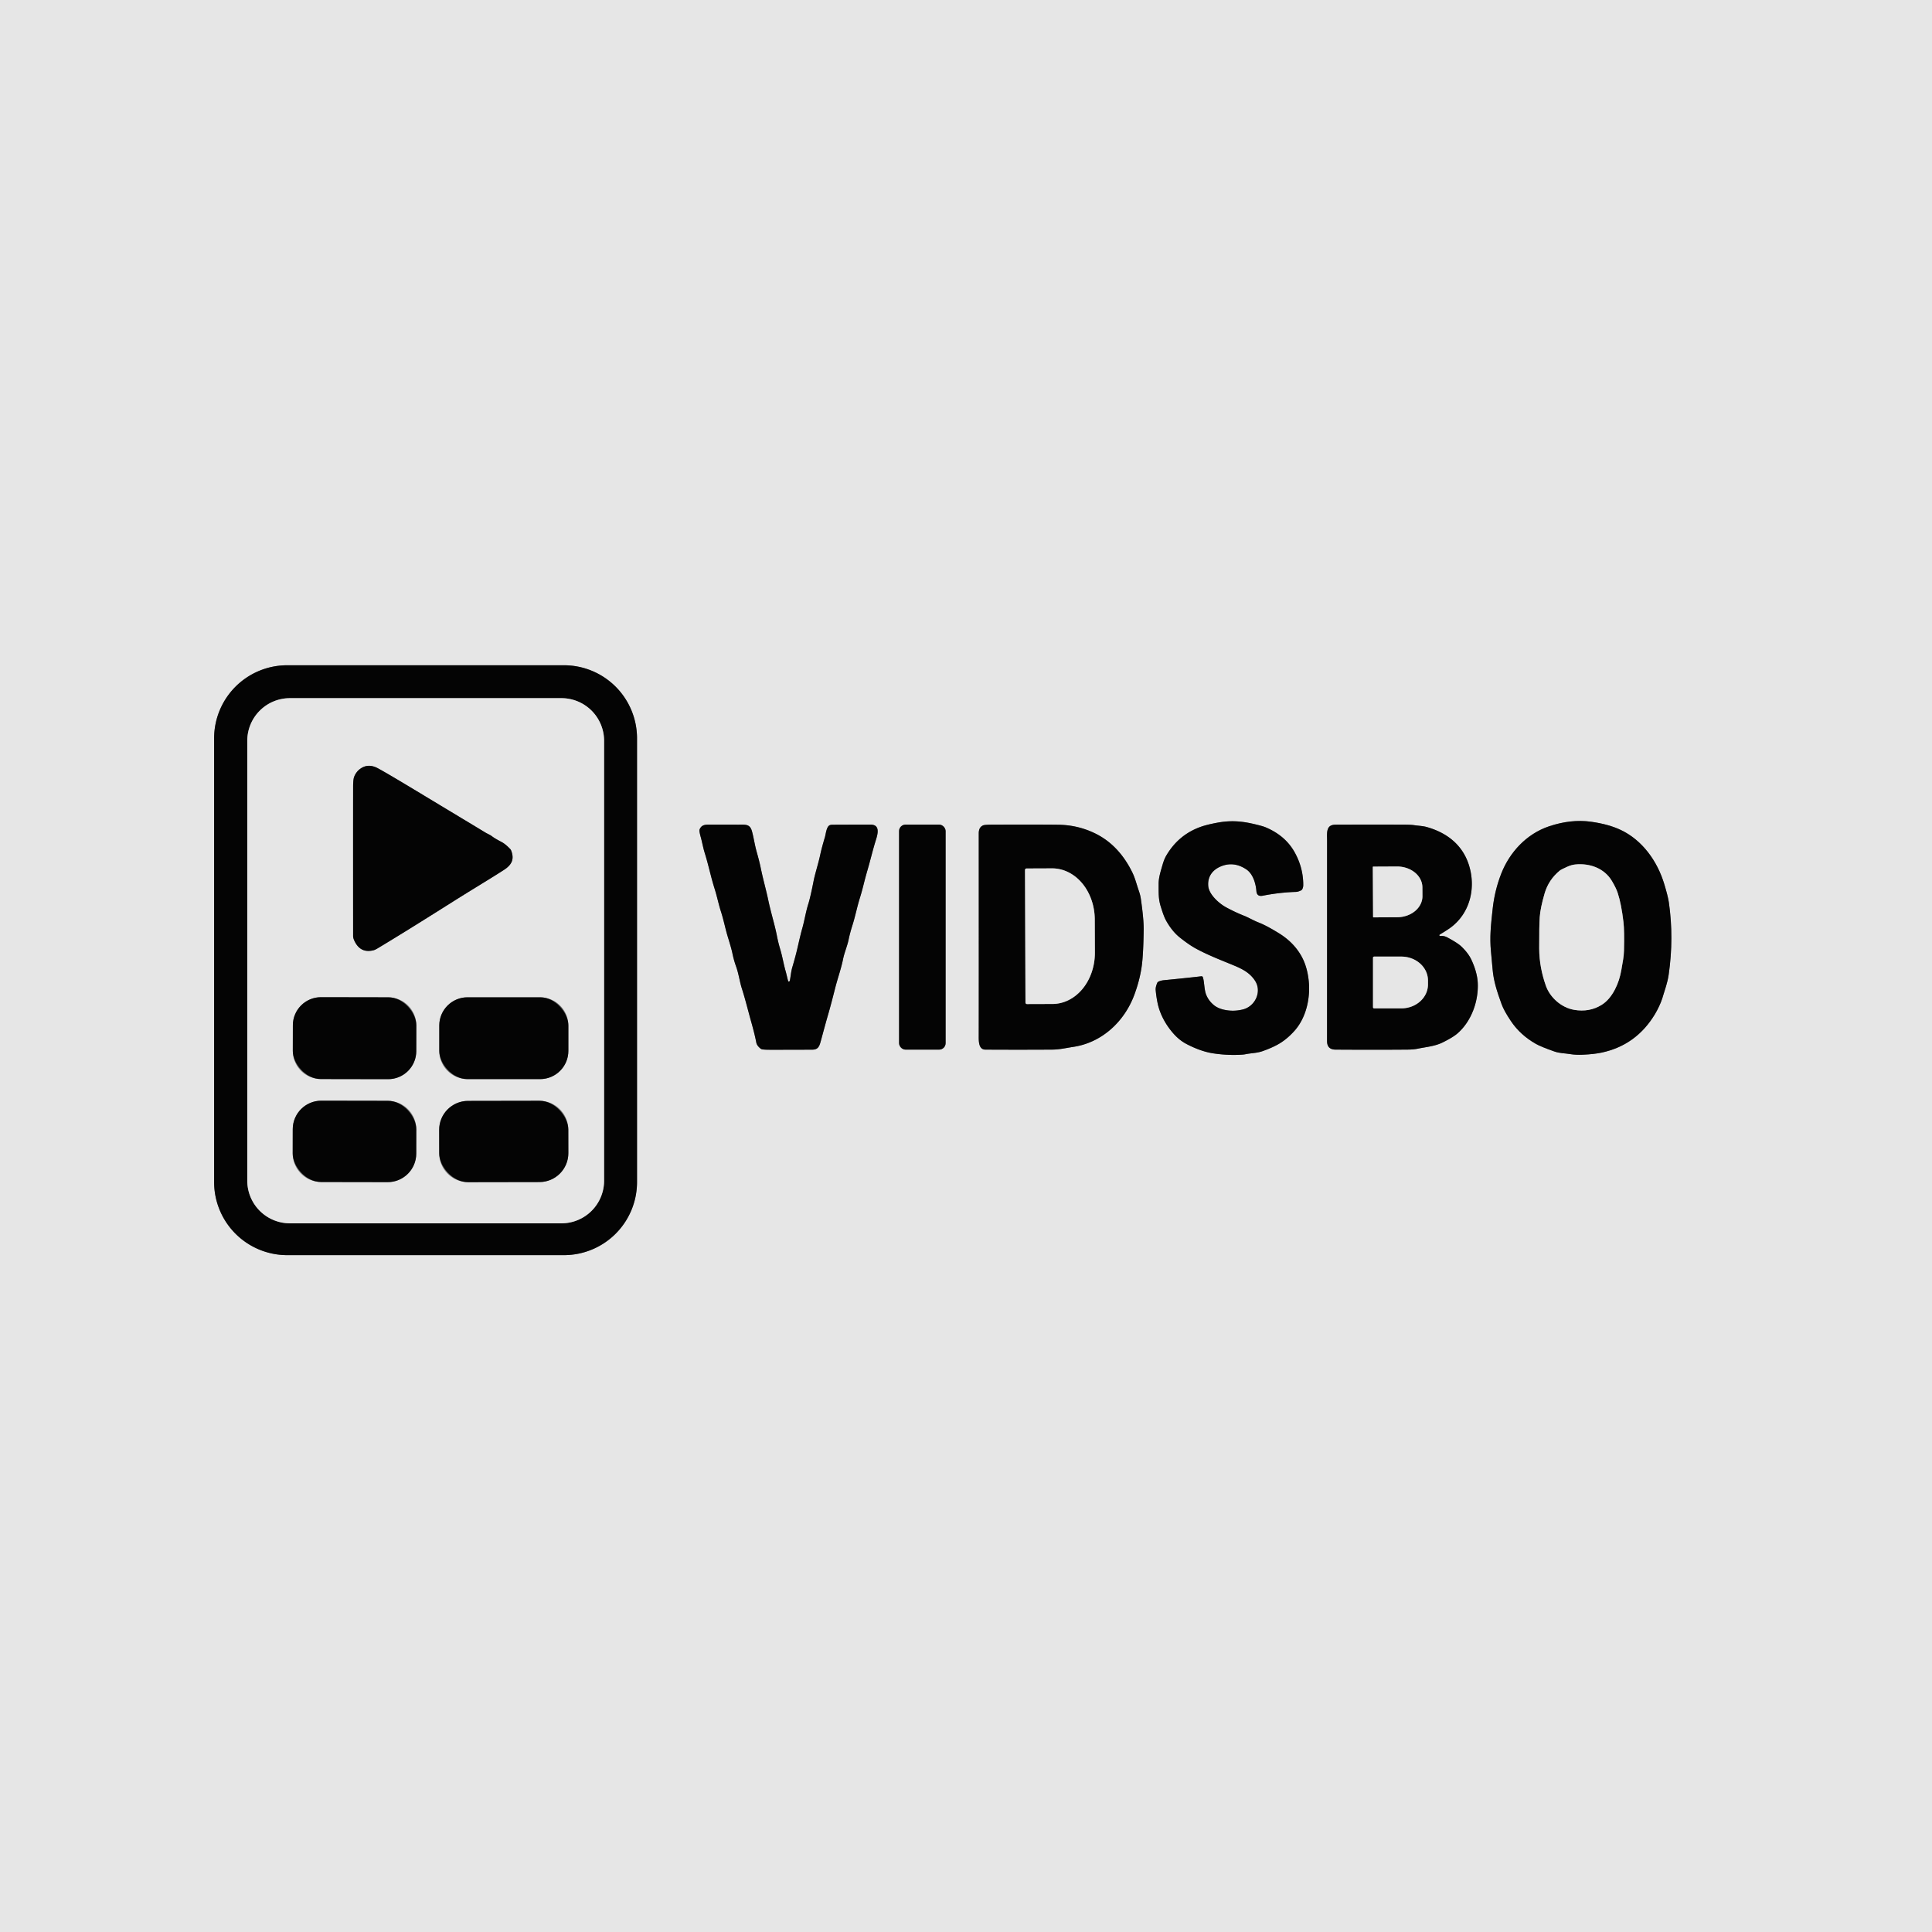 <?xml version="1.0" encoding="UTF-8" standalone="no"?>
<!DOCTYPE svg PUBLIC "-//W3C//DTD SVG 1.1//EN" "http://www.w3.org/Graphics/SVG/1.1/DTD/svg11.dtd">
<svg xmlns="http://www.w3.org/2000/svg" version="1.1" viewBox="0.00 0.00 1583.00 1583.00">
<g stroke-width="2.00" fill="none" stroke-linecap="butt">
<path stroke="#757575" vector-effect="non-scaling-stroke" d="
  M 235.31 545.09
  A 59.87 59.87 0.0 0 0 175.44 604.96
  L 175.44 968.53
  A 59.87 59.87 0.0 0 0 235.31 1028.40
  L 462.08 1028.40
  A 59.87 59.87 0.0 0 0 521.95 968.53
  L 521.95 604.96
  A 59.87 59.87 0.0 0 0 462.08 545.09
  L 235.31 545.09"
/>
<path stroke="#757575" vector-effect="non-scaling-stroke" d="
  M 985.58 800.70
  A 1.19 1.18 -12.9 0 0 984.31 799.91
  Q 976.96 800.85 953.86 803.12
  Q 950.67 803.44 948.91 804.47
  A 1.56 1.55 -3.8 0 0 948.27 805.20
  Q 946.70 808.73 946.92 811.26
  Q 947.41 816.72 948.50 821.95
  C 950.45 831.30 955.46 840.09 961.56 846.96
  Q 966.37 852.38 972.13 855.40
  C 978.08 858.53 986.06 861.88 994.01 863.07
  Q 1004.43 864.65 1014.60 864.30
  Q 1018.65 864.16 1020.38 863.81
  C 1025.36 862.78 1029.68 862.97 1034.60 861.23
  Q 1041.74 858.69 1046.74 855.95
  Q 1054.11 851.92 1060.62 844.64
  C 1070.36 833.75 1073.82 817.50 1072.28 803.34
  Q 1070.99 791.45 1066.02 782.86
  Q 1059.73 771.99 1048.01 764.73
  Q 1037.81 758.41 1031.40 755.91
  C 1027.11 754.24 1023.15 751.85 1019.44 750.37
  Q 1012.04 747.44 1004.61 743.41
  C 998.88 740.30 990.61 732.97 989.99 726.02
  C 989.33 718.48 993.23 712.86 1000.26 709.91
  Q 1010.95 705.44 1021.31 712.43
  C 1026.65 716.04 1028.96 723.97 1029.43 730.05
  Q 1029.80 734.84 1034.55 733.92
  Q 1048.53 731.19 1061.74 730.79
  Q 1063.63 730.74 1066.12 729.50
  A 1.94 1.88 -86.2 0 0 1066.85 728.84
  Q 1067.82 727.33 1067.83 725.17
  Q 1067.86 711.06 1060.81 698.37
  Q 1053.19 684.65 1036.92 677.83
  Q 1034.39 676.77 1026.99 675.06
  C 1016.65 672.66 1007.80 672.13 997.17 674.13
  Q 989.25 675.61 984.49 677.24
  Q 965.81 683.62 955.59 701.03
  Q 953.89 703.94 952.61 708.36
  C 951.03 713.83 949.30 719.08 949.33 724.22
  C 949.36 731.49 949.08 736.49 951.06 742.73
  C 951.91 745.43 953.52 750.80 955.40 754.21
  Q 960.35 763.14 966.91 768.33
  Q 974.34 774.21 979.81 777.19
  C 990.47 782.98 1001.51 787.08 1011.68 791.34
  C 1018.47 794.20 1024.32 797.36 1028.36 803.63
  C 1034.13 812.59 1028.37 824.53 1018.52 827.06
  Q 1012.43 828.63 1006.33 827.91
  Q 999.07 827.04 994.95 823.82
  Q 990.52 820.35 988.39 815.28
  C 986.57 810.95 986.87 804.53 985.58 800.70"
/>
<path stroke="#757575" vector-effect="non-scaling-stroke" d="
  M 1363.57 724.19
  C 1357.87 705.45 1345.68 688.49 1328.15 680.11
  Q 1318.02 675.28 1303.52 673.29
  Q 1287.07 671.02 1269.04 677.12
  C 1250.79 683.30 1236.97 698.20 1230.07 715.78
  Q 1224.71 729.46 1223.05 744.50
  C 1221.54 758.18 1220.51 767.70 1221.63 779.61
  Q 1222.25 786.19 1223.00 794.43
  C 1223.84 803.83 1226.42 811.93 1230.32 822.69
  Q 1232.31 828.21 1238.04 836.72
  Q 1245.75 848.16 1258.58 855.39
  Q 1262.64 857.68 1273.64 861.55
  C 1277.88 863.04 1282.06 862.95 1286.78 863.72
  Q 1291.30 864.45 1296.76 864.20
  Q 1306.28 863.76 1312.48 862.42
  Q 1340.78 856.31 1356.07 830.84
  C 1358.13 827.41 1360.86 821.86 1362.16 817.52
  C 1364.29 810.38 1366.29 805.20 1367.25 798.54
  Q 1371.57 768.56 1367.41 739.53
  Q 1366.66 734.35 1363.57 724.19"
/>
<path stroke="#757575" vector-effect="non-scaling-stroke" d="
  M 1179.96 766.88
  A 0.59 0.59 0.0 0 1 1179.63 765.78
  Q 1186.39 761.72 1189.25 759.51
  C 1204.61 747.63 1209.37 727.31 1203.61 708.91
  C 1198.32 692.04 1185.21 682.07 1168.59 677.52
  C 1165.87 676.78 1161.83 676.58 1158.19 676.04
  Q 1155.96 675.70 1150.31 675.68
  Q 1127.28 675.57 1094.48 675.69
  Q 1090.01 675.71 1088.52 678.26
  C 1086.92 681.00 1087.36 684.59 1087.36 688.75
  Q 1087.36 776.20 1087.33 853.00
  Q 1087.33 859.96 1094.26 860.01
  Q 1126.88 860.22 1153.40 860.00
  Q 1158.20 859.96 1161.68 859.24
  C 1168.40 857.86 1175.62 857.28 1181.81 854.25
  Q 1190.53 849.98 1194.36 846.60
  C 1205.66 836.65 1211.41 820.49 1210.83 805.72
  C 1210.57 799.01 1208.31 792.17 1205.59 786.37
  Q 1203.04 780.92 1197.34 775.48
  C 1194.61 772.88 1189.38 770.02 1187.05 768.72
  C 1184.30 767.18 1183.02 766.75 1179.96 766.88"
/>
<path stroke="#757575" vector-effect="non-scaling-stroke" d="
  M 645.93 804.11
  C 645.63 803.91 644.48 798.39 643.76 795.90
  C 642.00 789.79 641.17 784.10 639.28 777.79
  Q 637.65 772.35 636.62 767.02
  C 634.75 757.39 631.67 747.97 629.42 737.24
  C 627.65 728.80 625.32 720.94 623.32 711.20
  Q 622.20 705.78 620.23 698.83
  C 618.27 691.95 617.69 686.86 616.19 681.32
  C 614.48 674.97 610.99 675.71 604.67 675.69
  Q 590.10 675.64 580.17 675.68
  C 576.59 675.69 574.46 676.58 573.21 679.68
  Q 572.75 680.80 574.20 686.02
  C 575.25 689.78 576.23 695.08 577.35 698.63
  C 580.59 708.94 582.32 718.12 585.58 728.37
  C 587.49 734.37 588.74 740.78 590.81 747.21
  C 593.02 754.07 594.38 761.30 596.31 767.53
  Q 599.31 777.25 600.05 780.86
  Q 601.25 786.72 603.12 791.90
  C 605.16 797.55 606.21 804.80 607.72 809.52
  C 610.64 818.61 612.67 827.12 615.66 837.79
  Q 618.48 847.86 619.67 854.17
  Q 620.15 856.74 623.18 859.18
  A 3.02 2.90 69.9 0 0 624.31 859.73
  Q 625.91 860.12 630.75 860.12
  Q 647.41 860.14 665.53 860.05
  C 669.90 860.03 671.20 857.86 672.34 853.68
  Q 675.45 842.25 676.29 839.19
  Q 677.67 834.22 678.67 830.80
  Q 680.70 823.84 684.18 810.08
  C 686.39 801.35 689.16 793.88 690.78 785.83
  C 691.87 780.45 694.25 775.10 695.33 769.82
  Q 696.40 764.56 698.55 757.79
  C 700.78 750.77 702.29 742.92 704.60 735.59
  C 706.93 728.19 707.98 722.53 710.77 712.98
  C 713.71 702.88 714.83 697.32 717.86 687.63
  C 719.51 682.34 720.82 675.67 713.28 675.66
  Q 700.03 675.66 682.26 675.74
  Q 680.72 675.75 679.84 676.14
  C 677.10 677.37 676.64 683.50 675.88 686.01
  Q 673.29 694.63 672.11 700.15
  C 670.56 707.47 667.80 715.87 666.63 721.84
  Q 664.02 735.14 662.31 740.59
  C 660.13 747.51 659.26 753.98 657.27 760.93
  Q 656.06 765.13 653.55 776.19
  Q 651.95 783.20 649.27 792.25
  C 648.07 796.29 647.93 799.75 647.15 803.50
  A 0.86 0.77 -68.3 0 1 645.93 804.11"
/>
<path stroke="#757575" vector-effect="non-scaling-stroke" d="
  M 774.79 680.96
  A 5.29 5.29 0.0 0 0 769.50 675.67
  L 741.96 675.67
  A 5.29 5.29 0.0 0 0 736.67 680.96
  L 736.67 854.72
  A 5.29 5.29 0.0 0 0 741.96 860.01
  L 769.50 860.01
  A 5.29 5.29 0.0 0 0 774.79 854.72
  L 774.79 680.96"
/>
<path stroke="#757575" vector-effect="non-scaling-stroke" d="
  M 801.93 849.51
  C 801.92 853.66 802.04 859.98 807.37 860.01
  Q 834.79 860.17 862.06 860.00
  C 868.11 859.97 872.99 858.75 879.66 857.73
  C 903.11 854.14 921.41 836.83 929.46 815.00
  Q 933.97 802.81 935.52 791.39
  Q 936.81 781.94 937.09 761.79
  Q 937.20 753.42 934.80 736.70
  Q 934.33 733.39 933.18 730.12
  C 931.54 725.48 930.14 719.71 927.91 715.09
  C 921.21 701.28 911.45 689.92 897.88 683.15
  Q 883.56 676.01 867.24 675.75
  Q 856.14 675.56 813.48 675.67
  Q 806.96 675.69 805.59 676.26
  Q 801.95 677.76 801.95 682.77
  Q 802.01 825.78 801.93 849.51"
/>
<path stroke="#757575" vector-effect="non-scaling-stroke" d="
  M 460.03 1002.34
  A 34.94 34.94 0.0 0 0 494.97 967.40
  L 494.97 606.99
  A 34.94 34.94 0.0 0 0 460.03 572.05
  L 237.55 572.05
  A 34.94 34.94 0.0 0 0 202.61 606.99
  L 202.61 967.40
  A 34.94 34.94 0.0 0 0 237.55 1002.34
  L 460.03 1002.34"
/>
<path stroke="#757575" vector-effect="non-scaling-stroke" d="
  M 414.46 711.70
  C 419.87 707.61 421.24 703.28 418.87 697.01
  A 4.21 4.19 13.0 0 0 417.98 695.59
  Q 414.10 691.52 410.92 689.87
  Q 405.37 686.99 403.08 685.20
  C 401.58 684.03 399.43 683.21 397.45 682.01
  Q 392.90 679.23 367.30 663.81
  Q 355.87 656.93 341.67 648.35
  Q 317.20 633.58 309.64 629.51
  Q 301.66 625.23 295.16 629.94
  Q 291.77 632.40 290.19 636.47
  Q 289.34 638.66 289.33 644.64
  Q 289.27 688.89 289.33 767.00
  Q 289.33 768.99 290.98 772.04
  Q 295.93 781.20 306.12 778.58
  Q 307.35 778.26 309.48 776.99
  Q 330.72 764.28 370.93 738.88
  Q 379.07 733.74 392.72 725.36
  Q 412.20 713.40 414.46 711.70"
/>
<path stroke="#757575" vector-effect="non-scaling-stroke" d="
  M 465.69 840.28
  A 23.13 23.13 0.0 0 0 442.56 817.15
  L 383.06 817.15
  A 23.13 23.13 0.0 0 0 359.93 840.28
  L 359.93 861.04
  A 23.13 23.13 0.0 0 0 383.06 884.17
  L 442.56 884.17
  A 23.13 23.13 0.0 0 0 465.69 861.04
  L 465.69 840.28"
/>
<path stroke="#757575" vector-effect="non-scaling-stroke" d="
  M 341.118 840.228
  A 23.03 23.03 0.0 0 0 318.128 817.158
  L 263.029 817.062
  A 23.03 23.03 0.0 0 0 239.958 840.052
  L 239.922 861.052
  A 23.03 23.03 0.0 0 0 262.911 884.122
  L 318.011 884.218
  A 23.03 23.03 0.0 0 0 341.082 861.228
  L 341.118 840.228"
/>
<path stroke="#757575" vector-effect="non-scaling-stroke" d="
  M 341.087 925.398
  A 23.39 23.39 0.0 0 0 317.738 901.968
  L 263.298 901.872
  A 23.39 23.39 0.0 0 0 239.867 925.222
  L 239.833 945.062
  A 23.39 23.39 0.0 0 0 263.182 968.492
  L 317.622 968.587
  A 23.39 23.39 0.0 0 0 341.053 945.238
  L 341.087 925.398"
/>
<path stroke="#757575" vector-effect="non-scaling-stroke" d="
  M 465.643 925.578
  A 23.68 23.68 0.0 0 0 441.922 901.939
  L 383.482 902.041
  A 23.68 23.68 0.0 0 0 359.843 925.762
  L 359.877 944.982
  A 23.68 23.68 0.0 0 0 383.598 968.621
  L 442.038 968.519
  A 23.68 23.68 0.0 0 0 465.677 944.798
  L 465.643 925.578"
/>
<path stroke="#757575" vector-effect="non-scaling-stroke" d="
  M 1284.19 710.15
  Q 1279.02 712.49 1278.06 713.28
  Q 1268.87 720.81 1265.62 731.92
  Q 1262.14 743.80 1261.59 751.50
  Q 1261.10 758.27 1261.16 777.19
  C 1261.20 788.21 1263.35 798.53 1266.71 807.92
  C 1270.03 817.18 1279.18 825.62 1289.83 827.43
  Q 1302.22 829.54 1312.19 823.43
  Q 1318.68 819.45 1323.23 810.71
  Q 1326.99 803.48 1328.50 794.54
  C 1329.64 787.76 1330.49 784.20 1330.62 779.02
  Q 1331.03 762.63 1330.20 755.50
  Q 1328.47 740.73 1325.48 731.62
  Q 1324.18 727.65 1320.77 721.90
  C 1314.52 711.34 1302.57 707.15 1290.79 708.30
  Q 1287.58 708.62 1284.19 710.15"
/>
<path stroke="#757575" vector-effect="non-scaling-stroke" d="
  M 1124.82 710.41
  L 1125.04 751.33
  A 0.33 0.33 0.0 0 0 1125.37 751.65
  L 1144.82 751.55
  A 20.76 17.17 -0.3 0 0 1165.49 734.27
  L 1165.45 727.03
  A 20.76 17.17 -0.3 0 0 1144.60 709.97
  L 1125.15 710.07
  A 0.33 0.33 0.0 0 0 1124.82 710.41"
/>
<path stroke="#757575" vector-effect="non-scaling-stroke" d="
  M 1124.98 784.73
  L 1124.98 825.27
  A 0.94 0.94 0.0 0 0 1125.92 826.21
  L 1148.18 826.21
  A 21.84 19.59 0.0 0 0 1170.02 806.62
  L 1170.02 803.38
  A 21.84 19.59 -0.0 0 0 1148.18 783.79
  L 1125.92 783.79
  A 0.94 0.94 0.0 0 0 1124.98 784.73"
/>
<path stroke="#757575" vector-effect="non-scaling-stroke" d="
  M 839.85 712.83
  L 840.23 821.45
  A 1.24 1.24 0.0 0 0 841.47 822.68
  L 862.39 822.61
  A 42.03 34.86 89.8 0 0 897.11 780.46
  L 897.01 753.42
  A 42.03 34.86 89.8 0 0 862.01 711.51
  L 841.09 711.59
  A 1.24 1.24 0.0 0 0 839.85 712.83"
/>
</g>
<path fill="#e6e6e6" d="
  M 1583.00 0.00
  L 1583.00 1583.00
  L 0.00 1583.00
  L 0.00 0.00
  L 1583.00 0.00
  Z
  M 235.31 545.09
  A 59.87 59.87 0.0 0 0 175.44 604.96
  L 175.44 968.53
  A 59.87 59.87 0.0 0 0 235.31 1028.40
  L 462.08 1028.40
  A 59.87 59.87 0.0 0 0 521.95 968.53
  L 521.95 604.96
  A 59.87 59.87 0.0 0 0 462.08 545.09
  L 235.31 545.09
  Z
  M 985.58 800.70
  A 1.19 1.18 -12.9 0 0 984.31 799.91
  Q 976.96 800.85 953.86 803.12
  Q 950.67 803.44 948.91 804.47
  A 1.56 1.55 -3.8 0 0 948.27 805.20
  Q 946.70 808.73 946.92 811.26
  Q 947.41 816.72 948.50 821.95
  C 950.45 831.30 955.46 840.09 961.56 846.96
  Q 966.37 852.38 972.13 855.40
  C 978.08 858.53 986.06 861.88 994.01 863.07
  Q 1004.43 864.65 1014.60 864.30
  Q 1018.65 864.16 1020.38 863.81
  C 1025.36 862.78 1029.68 862.97 1034.60 861.23
  Q 1041.74 858.69 1046.74 855.95
  Q 1054.11 851.92 1060.62 844.64
  C 1070.36 833.75 1073.82 817.50 1072.28 803.34
  Q 1070.99 791.45 1066.02 782.86
  Q 1059.73 771.99 1048.01 764.73
  Q 1037.81 758.41 1031.40 755.91
  C 1027.11 754.24 1023.15 751.85 1019.44 750.37
  Q 1012.04 747.44 1004.61 743.41
  C 998.88 740.30 990.61 732.97 989.99 726.02
  C 989.33 718.48 993.23 712.86 1000.26 709.91
  Q 1010.95 705.44 1021.31 712.43
  C 1026.65 716.04 1028.96 723.97 1029.43 730.05
  Q 1029.80 734.84 1034.55 733.92
  Q 1048.53 731.19 1061.74 730.79
  Q 1063.63 730.74 1066.12 729.50
  A 1.94 1.88 -86.2 0 0 1066.85 728.84
  Q 1067.82 727.33 1067.83 725.17
  Q 1067.86 711.06 1060.81 698.37
  Q 1053.19 684.65 1036.92 677.83
  Q 1034.39 676.77 1026.99 675.06
  C 1016.65 672.66 1007.80 672.13 997.17 674.13
  Q 989.25 675.61 984.49 677.24
  Q 965.81 683.62 955.59 701.03
  Q 953.89 703.94 952.61 708.36
  C 951.03 713.83 949.30 719.08 949.33 724.22
  C 949.36 731.49 949.08 736.49 951.06 742.73
  C 951.91 745.43 953.52 750.80 955.40 754.21
  Q 960.35 763.14 966.91 768.33
  Q 974.34 774.21 979.81 777.19
  C 990.47 782.98 1001.51 787.08 1011.68 791.34
  C 1018.47 794.20 1024.32 797.36 1028.36 803.63
  C 1034.13 812.59 1028.37 824.53 1018.52 827.06
  Q 1012.43 828.63 1006.33 827.91
  Q 999.07 827.04 994.95 823.82
  Q 990.52 820.35 988.39 815.28
  C 986.57 810.95 986.87 804.53 985.58 800.70
  Z
  M 1363.57 724.19
  C 1357.87 705.45 1345.68 688.49 1328.15 680.11
  Q 1318.02 675.28 1303.52 673.29
  Q 1287.07 671.02 1269.04 677.12
  C 1250.79 683.30 1236.97 698.20 1230.07 715.78
  Q 1224.71 729.46 1223.05 744.50
  C 1221.54 758.18 1220.51 767.70 1221.63 779.61
  Q 1222.25 786.19 1223.00 794.43
  C 1223.84 803.83 1226.42 811.93 1230.32 822.69
  Q 1232.31 828.21 1238.04 836.72
  Q 1245.75 848.16 1258.58 855.39
  Q 1262.64 857.68 1273.64 861.55
  C 1277.88 863.04 1282.06 862.95 1286.78 863.72
  Q 1291.30 864.45 1296.76 864.20
  Q 1306.28 863.76 1312.48 862.42
  Q 1340.78 856.31 1356.07 830.84
  C 1358.13 827.41 1360.86 821.86 1362.16 817.52
  C 1364.29 810.38 1366.29 805.20 1367.25 798.54
  Q 1371.57 768.56 1367.41 739.53
  Q 1366.66 734.35 1363.57 724.19
  Z
  M 1179.96 766.88
  A 0.59 0.59 0.0 0 1 1179.63 765.78
  Q 1186.39 761.72 1189.25 759.51
  C 1204.61 747.63 1209.37 727.31 1203.61 708.91
  C 1198.32 692.04 1185.21 682.07 1168.59 677.52
  C 1165.87 676.78 1161.83 676.58 1158.19 676.04
  Q 1155.96 675.70 1150.31 675.68
  Q 1127.28 675.57 1094.48 675.69
  Q 1090.01 675.71 1088.52 678.26
  C 1086.92 681.00 1087.36 684.59 1087.36 688.75
  Q 1087.36 776.20 1087.33 853.00
  Q 1087.33 859.96 1094.26 860.01
  Q 1126.88 860.22 1153.40 860.00
  Q 1158.20 859.96 1161.68 859.24
  C 1168.40 857.86 1175.62 857.28 1181.81 854.25
  Q 1190.53 849.98 1194.36 846.60
  C 1205.66 836.65 1211.41 820.49 1210.83 805.72
  C 1210.57 799.01 1208.31 792.17 1205.59 786.37
  Q 1203.04 780.92 1197.34 775.48
  C 1194.61 772.88 1189.38 770.02 1187.05 768.72
  C 1184.30 767.18 1183.02 766.75 1179.96 766.88
  Z
  M 645.93 804.11
  C 645.63 803.91 644.48 798.39 643.76 795.90
  C 642.00 789.79 641.17 784.10 639.28 777.79
  Q 637.65 772.35 636.62 767.02
  C 634.75 757.39 631.67 747.97 629.42 737.24
  C 627.65 728.80 625.32 720.94 623.32 711.20
  Q 622.20 705.78 620.23 698.83
  C 618.27 691.95 617.69 686.86 616.19 681.32
  C 614.48 674.97 610.99 675.71 604.67 675.69
  Q 590.10 675.64 580.17 675.68
  C 576.59 675.69 574.46 676.58 573.21 679.68
  Q 572.75 680.80 574.20 686.02
  C 575.25 689.78 576.23 695.08 577.35 698.63
  C 580.59 708.94 582.32 718.12 585.58 728.37
  C 587.49 734.37 588.74 740.78 590.81 747.21
  C 593.02 754.07 594.38 761.30 596.31 767.53
  Q 599.31 777.25 600.05 780.86
  Q 601.25 786.72 603.12 791.90
  C 605.16 797.55 606.21 804.80 607.72 809.52
  C 610.64 818.61 612.67 827.12 615.66 837.79
  Q 618.48 847.86 619.67 854.17
  Q 620.15 856.74 623.18 859.18
  A 3.02 2.90 69.9 0 0 624.31 859.73
  Q 625.91 860.12 630.75 860.12
  Q 647.41 860.14 665.53 860.05
  C 669.90 860.03 671.20 857.86 672.34 853.68
  Q 675.45 842.25 676.29 839.19
  Q 677.67 834.22 678.67 830.80
  Q 680.70 823.84 684.18 810.08
  C 686.39 801.35 689.16 793.88 690.78 785.83
  C 691.87 780.45 694.25 775.10 695.33 769.82
  Q 696.40 764.56 698.55 757.79
  C 700.78 750.77 702.29 742.92 704.60 735.59
  C 706.93 728.19 707.98 722.53 710.77 712.98
  C 713.71 702.88 714.83 697.32 717.86 687.63
  C 719.51 682.34 720.82 675.67 713.28 675.66
  Q 700.03 675.66 682.26 675.74
  Q 680.72 675.75 679.84 676.14
  C 677.10 677.37 676.64 683.50 675.88 686.01
  Q 673.29 694.63 672.11 700.15
  C 670.56 707.47 667.80 715.87 666.63 721.84
  Q 664.02 735.14 662.31 740.59
  C 660.13 747.51 659.26 753.98 657.27 760.93
  Q 656.06 765.13 653.55 776.19
  Q 651.95 783.20 649.27 792.25
  C 648.07 796.29 647.93 799.75 647.15 803.50
  A 0.86 0.77 -68.3 0 1 645.93 804.11
  Z
  M 774.79 680.96
  A 5.29 5.29 0.0 0 0 769.50 675.67
  L 741.96 675.67
  A 5.29 5.29 0.0 0 0 736.67 680.96
  L 736.67 854.72
  A 5.29 5.29 0.0 0 0 741.96 860.01
  L 769.50 860.01
  A 5.29 5.29 0.0 0 0 774.79 854.72
  L 774.79 680.96
  Z
  M 801.93 849.51
  C 801.92 853.66 802.04 859.98 807.37 860.01
  Q 834.79 860.17 862.06 860.00
  C 868.11 859.97 872.99 858.75 879.66 857.73
  C 903.11 854.14 921.41 836.83 929.46 815.00
  Q 933.97 802.81 935.52 791.39
  Q 936.81 781.94 937.09 761.79
  Q 937.20 753.42 934.80 736.70
  Q 934.33 733.39 933.18 730.12
  C 931.54 725.48 930.14 719.71 927.91 715.09
  C 921.21 701.28 911.45 689.92 897.88 683.15
  Q 883.56 676.01 867.24 675.75
  Q 856.14 675.56 813.48 675.67
  Q 806.96 675.69 805.59 676.26
  Q 801.95 677.76 801.95 682.77
  Q 802.01 825.78 801.93 849.51
  Z"
/>
<path fill="#040404" d="
  M 235.31 545.09
  L 462.08 545.09
  A 59.87 59.87 0.0 0 1 521.95 604.96
  L 521.95 968.53
  A 59.87 59.87 0.0 0 1 462.08 1028.40
  L 235.31 1028.40
  A 59.87 59.87 0.0 0 1 175.44 968.53
  L 175.44 604.96
  A 59.87 59.87 0.0 0 1 235.31 545.09
  Z
  M 460.03 1002.34
  A 34.94 34.94 0.0 0 0 494.97 967.40
  L 494.97 606.99
  A 34.94 34.94 0.0 0 0 460.03 572.05
  L 237.55 572.05
  A 34.94 34.94 0.0 0 0 202.61 606.99
  L 202.61 967.40
  A 34.94 34.94 0.0 0 0 237.55 1002.34
  L 460.03 1002.34
  Z"
/>
<path fill="#e6e6e6" d="
  M 460.03 1002.34
  L 237.55 1002.34
  A 34.94 34.94 0.0 0 1 202.61 967.40
  L 202.61 606.99
  A 34.94 34.94 0.0 0 1 237.55 572.05
  L 460.03 572.05
  A 34.94 34.94 0.0 0 1 494.97 606.99
  L 494.97 967.40
  A 34.94 34.94 0.0 0 1 460.03 1002.34
  Z
  M 414.46 711.70
  C 419.87 707.61 421.24 703.28 418.87 697.01
  A 4.21 4.19 13.0 0 0 417.98 695.59
  Q 414.10 691.52 410.92 689.87
  Q 405.37 686.99 403.08 685.20
  C 401.58 684.03 399.43 683.21 397.45 682.01
  Q 392.90 679.23 367.30 663.81
  Q 355.87 656.93 341.67 648.35
  Q 317.20 633.58 309.64 629.51
  Q 301.66 625.23 295.16 629.94
  Q 291.77 632.40 290.19 636.47
  Q 289.34 638.66 289.33 644.64
  Q 289.27 688.89 289.33 767.00
  Q 289.33 768.99 290.98 772.04
  Q 295.93 781.20 306.12 778.58
  Q 307.35 778.26 309.48 776.99
  Q 330.72 764.28 370.93 738.88
  Q 379.07 733.74 392.72 725.36
  Q 412.20 713.40 414.46 711.70
  Z
  M 465.69 840.28
  A 23.13 23.13 0.0 0 0 442.56 817.15
  L 383.06 817.15
  A 23.13 23.13 0.0 0 0 359.93 840.28
  L 359.93 861.04
  A 23.13 23.13 0.0 0 0 383.06 884.17
  L 442.56 884.17
  A 23.13 23.13 0.0 0 0 465.69 861.04
  L 465.69 840.28
  Z
  M 341.118 840.228
  A 23.03 23.03 0.0 0 0 318.128 817.158
  L 263.029 817.062
  A 23.03 23.03 0.0 0 0 239.958 840.052
  L 239.922 861.052
  A 23.03 23.03 0.0 0 0 262.911 884.122
  L 318.011 884.218
  A 23.03 23.03 0.0 0 0 341.082 861.228
  L 341.118 840.228
  Z
  M 341.087 925.398
  A 23.39 23.39 0.0 0 0 317.738 901.968
  L 263.298 901.872
  A 23.39 23.39 0.0 0 0 239.867 925.222
  L 239.833 945.062
  A 23.39 23.39 0.0 0 0 263.182 968.492
  L 317.622 968.587
  A 23.39 23.39 0.0 0 0 341.053 945.238
  L 341.087 925.398
  Z
  M 465.643 925.578
  A 23.68 23.68 0.0 0 0 441.922 901.939
  L 383.482 902.041
  A 23.68 23.68 0.0 0 0 359.843 925.762
  L 359.877 944.982
  A 23.68 23.68 0.0 0 0 383.598 968.621
  L 442.038 968.519
  A 23.68 23.68 0.0 0 0 465.677 944.798
  L 465.643 925.578
  Z"
/>
<path fill="#040404" d="
  M 418.87 697.01
  C 421.24 703.28 419.87 707.61 414.46 711.70
  Q 412.20 713.40 392.72 725.36
  Q 379.07 733.74 370.93 738.88
  Q 330.72 764.28 309.48 776.99
  Q 307.35 778.26 306.12 778.58
  Q 295.93 781.20 290.98 772.04
  Q 289.33 768.99 289.33 767.00
  Q 289.27 688.89 289.33 644.64
  Q 289.34 638.66 290.19 636.47
  Q 291.77 632.40 295.16 629.94
  Q 301.66 625.23 309.64 629.51
  Q 317.20 633.58 341.67 648.35
  Q 355.87 656.93 367.30 663.81
  Q 392.90 679.23 397.45 682.01
  C 399.43 683.21 401.58 684.03 403.08 685.20
  Q 405.37 686.99 410.92 689.87
  Q 414.10 691.52 417.98 695.59
  A 4.21 4.19 13.0 0 1 418.87 697.01
  Z"
/>
<path fill="#040404" d="
  M 985.58 800.70
  C 986.87 804.53 986.57 810.95 988.39 815.28
  Q 990.52 820.35 994.95 823.82
  Q 999.07 827.04 1006.33 827.91
  Q 1012.43 828.63 1018.52 827.06
  C 1028.37 824.53 1034.13 812.59 1028.36 803.63
  C 1024.32 797.36 1018.47 794.20 1011.68 791.34
  C 1001.51 787.08 990.47 782.98 979.81 777.19
  Q 974.34 774.21 966.91 768.33
  Q 960.35 763.14 955.40 754.21
  C 953.52 750.80 951.91 745.43 951.06 742.73
  C 949.08 736.49 949.36 731.49 949.33 724.22
  C 949.30 719.08 951.03 713.83 952.61 708.36
  Q 953.89 703.94 955.59 701.03
  Q 965.81 683.62 984.49 677.24
  Q 989.25 675.61 997.17 674.13
  C 1007.80 672.13 1016.65 672.66 1026.99 675.06
  Q 1034.39 676.77 1036.92 677.83
  Q 1053.19 684.65 1060.81 698.37
  Q 1067.86 711.06 1067.83 725.17
  Q 1067.82 727.33 1066.85 728.84
  A 1.94 1.88 -86.2 0 1 1066.12 729.50
  Q 1063.63 730.74 1061.74 730.79
  Q 1048.53 731.19 1034.55 733.92
  Q 1029.80 734.84 1029.43 730.05
  C 1028.96 723.97 1026.65 716.04 1021.31 712.43
  Q 1010.95 705.44 1000.26 709.91
  C 993.23 712.86 989.33 718.48 989.99 726.02
  C 990.61 732.97 998.88 740.30 1004.61 743.41
  Q 1012.04 747.44 1019.44 750.37
  C 1023.15 751.85 1027.11 754.24 1031.40 755.91
  Q 1037.81 758.41 1048.01 764.73
  Q 1059.73 771.99 1066.02 782.86
  Q 1070.99 791.45 1072.28 803.34
  C 1073.82 817.50 1070.36 833.75 1060.62 844.64
  Q 1054.11 851.92 1046.74 855.95
  Q 1041.74 858.69 1034.60 861.23
  C 1029.68 862.97 1025.36 862.78 1020.38 863.81
  Q 1018.65 864.16 1014.60 864.30
  Q 1004.43 864.65 994.01 863.07
  C 986.06 861.88 978.08 858.53 972.13 855.40
  Q 966.37 852.38 961.56 846.96
  C 955.46 840.09 950.45 831.30 948.50 821.95
  Q 947.41 816.72 946.92 811.26
  Q 946.70 808.73 948.27 805.20
  A 1.56 1.55 -3.8 0 1 948.91 804.47
  Q 950.67 803.44 953.86 803.12
  Q 976.96 800.85 984.31 799.91
  A 1.19 1.18 -12.9 0 1 985.58 800.70
  Z"
/>
<path fill="#040404" d="
  M 1328.15 680.11
  C 1345.68 688.49 1357.87 705.45 1363.57 724.19
  Q 1366.66 734.35 1367.41 739.53
  Q 1371.57 768.56 1367.25 798.54
  C 1366.29 805.20 1364.29 810.38 1362.16 817.52
  C 1360.86 821.86 1358.13 827.41 1356.07 830.84
  Q 1340.78 856.31 1312.48 862.42
  Q 1306.28 863.76 1296.76 864.20
  Q 1291.30 864.45 1286.78 863.72
  C 1282.06 862.95 1277.88 863.04 1273.64 861.55
  Q 1262.64 857.68 1258.58 855.39
  Q 1245.75 848.16 1238.04 836.72
  Q 1232.31 828.21 1230.32 822.69
  C 1226.42 811.93 1223.84 803.83 1223.00 794.43
  Q 1222.25 786.19 1221.63 779.61
  C 1220.51 767.70 1221.54 758.18 1223.05 744.50
  Q 1224.71 729.46 1230.07 715.78
  C 1236.97 698.20 1250.79 683.30 1269.04 677.12
  Q 1287.07 671.02 1303.52 673.29
  Q 1318.02 675.28 1328.15 680.11
  Z
  M 1284.19 710.15
  Q 1279.02 712.49 1278.06 713.28
  Q 1268.87 720.81 1265.62 731.92
  Q 1262.14 743.80 1261.59 751.50
  Q 1261.10 758.27 1261.16 777.19
  C 1261.20 788.21 1263.35 798.53 1266.71 807.92
  C 1270.03 817.18 1279.18 825.62 1289.83 827.43
  Q 1302.22 829.54 1312.19 823.43
  Q 1318.68 819.45 1323.23 810.71
  Q 1326.99 803.48 1328.50 794.54
  C 1329.64 787.76 1330.49 784.20 1330.62 779.02
  Q 1331.03 762.63 1330.20 755.50
  Q 1328.47 740.73 1325.48 731.62
  Q 1324.18 727.65 1320.77 721.90
  C 1314.52 711.34 1302.57 707.15 1290.79 708.30
  Q 1287.58 708.62 1284.19 710.15
  Z"
/>
<path fill="#040404" d="
  M 1179.96 766.88
  C 1183.02 766.75 1184.30 767.18 1187.05 768.72
  C 1189.38 770.02 1194.61 772.88 1197.34 775.48
  Q 1203.04 780.92 1205.59 786.37
  C 1208.31 792.17 1210.57 799.01 1210.83 805.72
  C 1211.41 820.49 1205.66 836.65 1194.36 846.60
  Q 1190.53 849.98 1181.81 854.25
  C 1175.62 857.28 1168.40 857.86 1161.68 859.24
  Q 1158.20 859.96 1153.40 860.00
  Q 1126.88 860.22 1094.26 860.01
  Q 1087.33 859.96 1087.33 853.00
  Q 1087.36 776.20 1087.36 688.75
  C 1087.36 684.59 1086.92 681.00 1088.52 678.26
  Q 1090.01 675.71 1094.48 675.69
  Q 1127.28 675.57 1150.31 675.68
  Q 1155.96 675.70 1158.19 676.04
  C 1161.83 676.58 1165.87 676.78 1168.59 677.52
  C 1185.21 682.07 1198.32 692.04 1203.61 708.91
  C 1209.37 727.31 1204.61 747.63 1189.25 759.51
  Q 1186.39 761.72 1179.63 765.78
  A 0.59 0.59 0.0 0 0 1179.96 766.88
  Z
  M 1124.82 710.41
  L 1125.04 751.33
  A 0.33 0.33 0.0 0 0 1125.37 751.65
  L 1144.82 751.55
  A 20.76 17.17 -0.3 0 0 1165.49 734.27
  L 1165.45 727.03
  A 20.76 17.17 -0.3 0 0 1144.60 709.97
  L 1125.15 710.07
  A 0.33 0.33 0.0 0 0 1124.82 710.41
  Z
  M 1124.98 784.73
  L 1124.98 825.27
  A 0.94 0.94 0.0 0 0 1125.92 826.21
  L 1148.18 826.21
  A 21.84 19.59 0.0 0 0 1170.02 806.62
  L 1170.02 803.38
  A 21.84 19.59 -0.0 0 0 1148.18 783.79
  L 1125.92 783.79
  A 0.94 0.94 0.0 0 0 1124.98 784.73
  Z"
/>
<path fill="#040404" d="
  M 645.93 804.11
  A 0.86 0.77 -68.3 0 0 647.15 803.50
  C 647.93 799.75 648.07 796.29 649.27 792.25
  Q 651.95 783.20 653.55 776.19
  Q 656.06 765.13 657.27 760.93
  C 659.26 753.98 660.13 747.51 662.31 740.59
  Q 664.02 735.14 666.63 721.84
  C 667.80 715.87 670.56 707.47 672.11 700.15
  Q 673.29 694.63 675.88 686.01
  C 676.64 683.50 677.10 677.37 679.84 676.14
  Q 680.72 675.75 682.26 675.74
  Q 700.03 675.66 713.28 675.66
  C 720.82 675.67 719.51 682.34 717.86 687.63
  C 714.83 697.32 713.71 702.88 710.77 712.98
  C 707.98 722.53 706.93 728.19 704.60 735.59
  C 702.29 742.92 700.78 750.77 698.55 757.79
  Q 696.40 764.56 695.33 769.82
  C 694.25 775.10 691.87 780.45 690.78 785.83
  C 689.16 793.88 686.39 801.35 684.18 810.08
  Q 680.70 823.84 678.67 830.80
  Q 677.67 834.22 676.29 839.19
  Q 675.45 842.25 672.34 853.68
  C 671.20 857.86 669.90 860.03 665.53 860.05
  Q 647.41 860.14 630.75 860.12
  Q 625.91 860.12 624.31 859.73
  A 3.02 2.90 69.9 0 1 623.18 859.18
  Q 620.15 856.74 619.67 854.17
  Q 618.48 847.86 615.66 837.79
  C 612.67 827.12 610.64 818.61 607.72 809.52
  C 606.21 804.80 605.16 797.55 603.12 791.90
  Q 601.25 786.72 600.05 780.86
  Q 599.31 777.25 596.31 767.53
  C 594.38 761.30 593.02 754.07 590.81 747.21
  C 588.74 740.78 587.49 734.37 585.58 728.37
  C 582.32 718.12 580.59 708.94 577.35 698.63
  C 576.23 695.08 575.25 689.78 574.20 686.02
  Q 572.75 680.80 573.21 679.68
  C 574.46 676.58 576.59 675.69 580.17 675.68
  Q 590.10 675.64 604.67 675.69
  C 610.99 675.71 614.48 674.97 616.19 681.32
  C 617.69 686.86 618.27 691.95 620.23 698.83
  Q 622.20 705.78 623.32 711.20
  C 625.32 720.94 627.65 728.80 629.42 737.24
  C 631.67 747.97 634.75 757.39 636.62 767.02
  Q 637.65 772.35 639.28 777.79
  C 641.17 784.10 642.00 789.79 643.76 795.90
  C 644.48 798.39 645.63 803.91 645.93 804.11
  Z"
/>
<rect fill="#040404" x="736.67" y="675.67" width="38.12" height="184.34" rx="5.29"/>
<path fill="#040404" d="
  M 807.37 860.01
  C 802.04 859.98 801.92 853.66 801.93 849.51
  Q 802.01 825.78 801.95 682.77
  Q 801.95 677.76 805.59 676.26
  Q 806.96 675.69 813.48 675.67
  Q 856.14 675.56 867.24 675.75
  Q 883.56 676.01 897.88 683.15
  C 911.45 689.92 921.21 701.28 927.91 715.09
  C 930.14 719.71 931.54 725.48 933.18 730.12
  Q 934.33 733.39 934.80 736.70
  Q 937.20 753.42 937.09 761.79
  Q 936.81 781.94 935.52 791.39
  Q 933.97 802.81 929.46 815.00
  C 921.41 836.83 903.11 854.14 879.66 857.73
  C 872.99 858.75 868.11 859.97 862.06 860.00
  Q 834.79 860.17 807.37 860.01
  Z
  M 839.85 712.83
  L 840.23 821.45
  A 1.24 1.24 0.0 0 0 841.47 822.68
  L 862.39 822.61
  A 42.03 34.86 89.8 0 0 897.11 780.46
  L 897.01 753.42
  A 42.03 34.86 89.8 0 0 862.01 711.51
  L 841.09 711.59
  A 1.24 1.24 0.0 0 0 839.85 712.83
  Z"
/>
<path fill="#e6e6e6" d="
  M 1290.79 708.30
  C 1302.57 707.15 1314.52 711.34 1320.77 721.90
  Q 1324.18 727.65 1325.48 731.62
  Q 1328.47 740.73 1330.20 755.50
  Q 1331.03 762.63 1330.62 779.02
  C 1330.49 784.20 1329.64 787.76 1328.50 794.54
  Q 1326.99 803.48 1323.23 810.71
  Q 1318.68 819.45 1312.19 823.43
  Q 1302.22 829.54 1289.83 827.43
  C 1279.18 825.62 1270.03 817.18 1266.71 807.92
  C 1263.35 798.53 1261.20 788.21 1261.16 777.19
  Q 1261.10 758.27 1261.59 751.50
  Q 1262.14 743.80 1265.62 731.92
  Q 1268.87 720.81 1278.06 713.28
  Q 1279.02 712.49 1284.19 710.15
  Q 1287.58 708.62 1290.79 708.30
  Z"
/>
<path fill="#e6e6e6" d="
  M 1124.82 710.41
  A 0.33 0.33 0.0 0 1 1125.15 710.07
  L 1144.60 709.97
  A 20.76 17.17 -0.3 0 1 1165.45 727.03
  L 1165.49 734.27
  A 20.76 17.17 -0.3 0 1 1144.82 751.55
  L 1125.37 751.65
  A 0.33 0.33 0.0 0 1 1125.04 751.33
  L 1124.82 710.41
  Z"
/>
<path fill="#e6e6e6" d="
  M 839.85 712.83
  A 1.24 1.24 0.0 0 1 841.09 711.59
  L 862.01 711.51
  A 42.03 34.86 89.8 0 1 897.01 753.42
  L 897.11 780.46
  A 42.03 34.86 89.8 0 1 862.39 822.61
  L 841.47 822.68
  A 1.24 1.24 0.0 0 1 840.23 821.45
  L 839.85 712.83
  Z"
/>
<path fill="#e6e6e6" d="
  M 1124.98 784.73
  A 0.94 0.94 0.0 0 1 1125.92 783.79
  L 1148.18 783.79
  A 21.84 19.59 0.0 0 1 1170.02 803.38
  L 1170.02 806.62
  A 21.84 19.59 0.0 0 1 1148.18 826.21
  L 1125.92 826.21
  A 0.94 0.94 0.0 0 1 1124.98 825.27
  L 1124.98 784.73
  Z"
/>
<rect fill="#040404" x="359.93" y="817.15" width="105.76" height="67.02" rx="23.13"/>
<rect fill="#040404" x="-50.58" y="-33.53" transform="translate(290.52,850.64) rotate(0.1)" width="101.16" height="67.06" rx="23.03"/>
<rect fill="#040404" x="-50.61" y="-33.31" transform="translate(290.46,935.23) rotate(0.1)" width="101.22" height="66.62" rx="23.39"/>
<rect fill="#040404" x="-52.90" y="-33.29" transform="translate(412.76,935.28) rotate(-0.1)" width="105.80" height="66.58" rx="23.68"/>
</svg>
